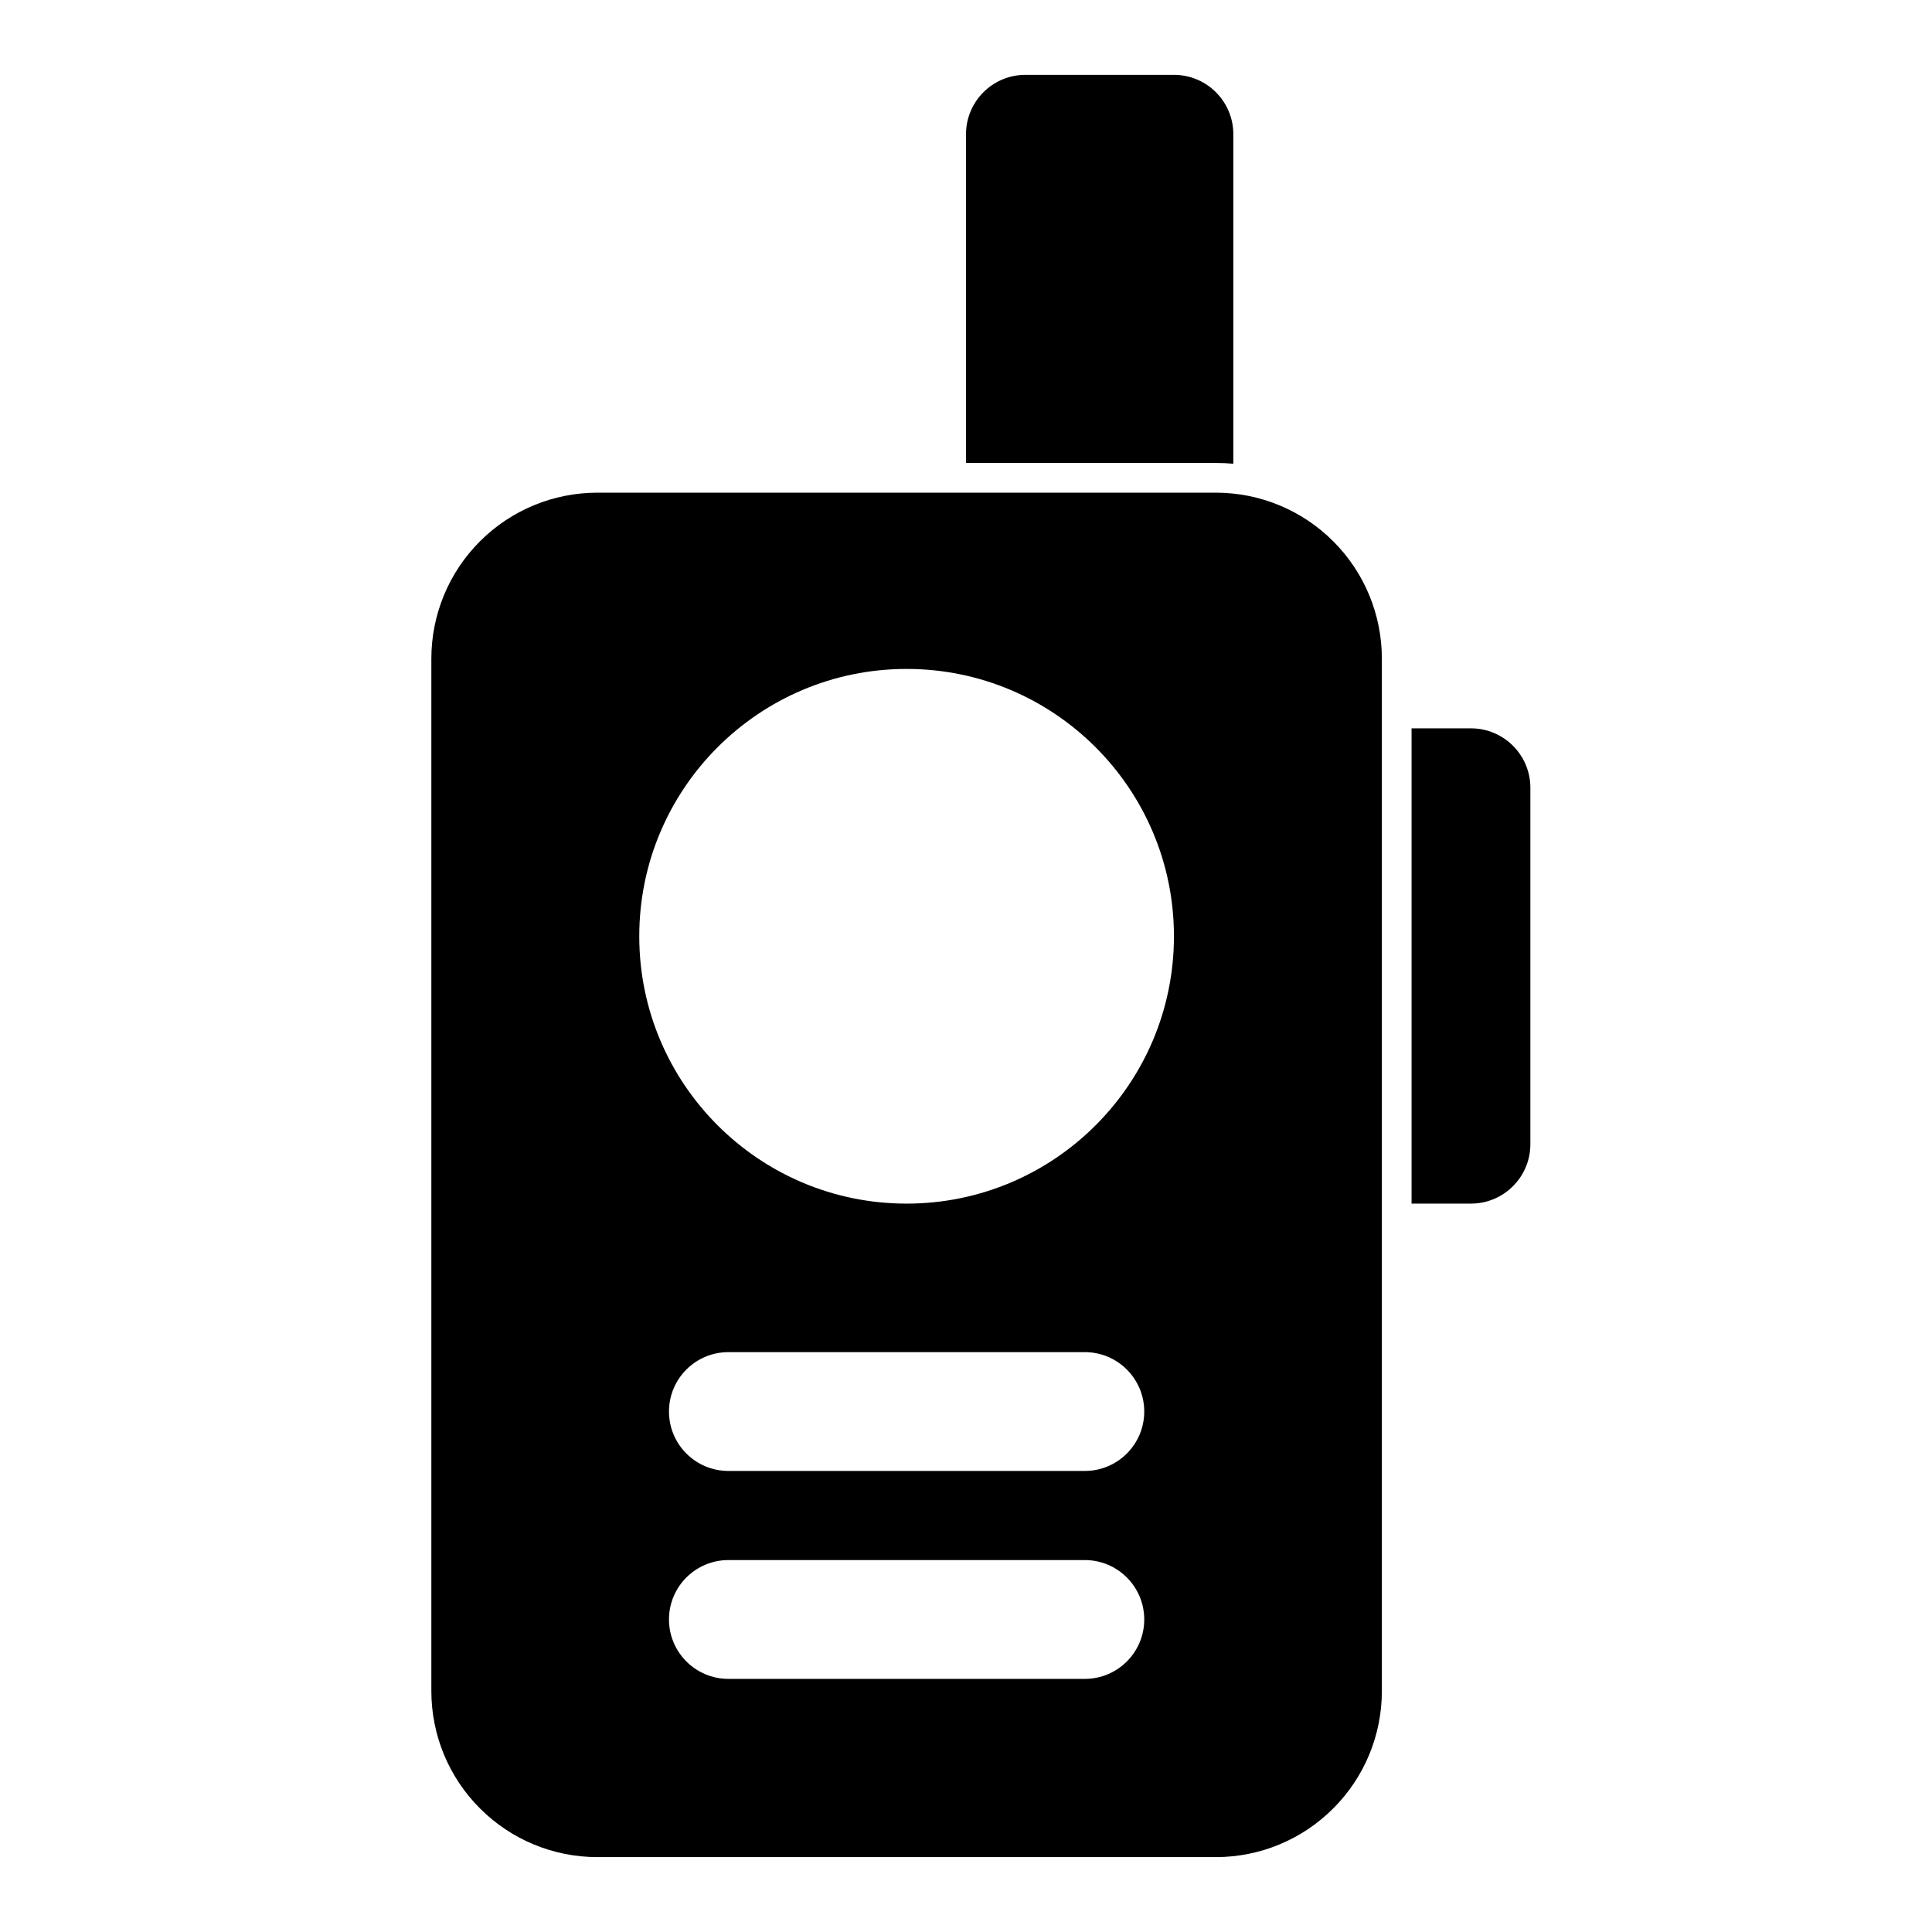 <?xml version="1.0" encoding="UTF-8"?>
<!-- Uploaded to: ICON Repo, www.iconrepo.com, Generator: ICON Repo Mixer Tools -->
<svg fill="#000000" width="800px" height="800px" version="1.1" viewBox="144 144 512 512" xmlns="http://www.w3.org/2000/svg">
 <path d="m510.21 318.55c0-11.668-4.629-22.859-12.895-31.109-8.25-8.25-19.43-12.879-31.109-12.879h-163.89c-11.684 0-22.859 4.629-31.109 12.879-8.266 8.25-12.895 19.445-12.895 31.109v273.6c0 11.684 4.629 22.859 12.895 31.109 8.25 8.266 19.43 12.895 31.109 12.895h163.89c11.684 0 22.859-4.629 31.109-12.895 8.266-8.25 12.895-19.43 12.895-31.109zm-173.18 270.37h94.465c8.691 0 15.742-7.055 15.742-15.742 0-8.691-7.055-15.742-15.742-15.742h-94.465c-8.691 0-15.742 7.055-15.742 15.742 0 8.691 7.055 15.742 15.742 15.742zm0-55.105h94.465c8.691 0 15.742-7.055 15.742-15.742 0-8.691-7.055-15.742-15.742-15.742h-94.465c-8.691 0-15.742 7.055-15.742 15.742 0 8.691 7.055 15.742 15.742 15.742zm47.23-212.54c-39.109 0-70.848 31.738-70.848 70.848s31.738 70.848 70.848 70.848 70.848-31.738 70.848-70.848-31.738-70.848-70.848-70.848zm133.82 15.742v125.95h15.742c8.691 0 15.742-7.055 15.742-15.742v-94.465c0-8.691-7.055-15.742-15.742-15.742h-15.742zm-118.08-70.328h66.203c1.559 0 3.102 0.062 4.644 0.203v-87.316c0-8.691-7.055-15.742-15.742-15.742h-39.359c-8.691 0-15.742 7.055-15.742 15.742v87.113z" fill-rule="evenodd"/>
</svg>